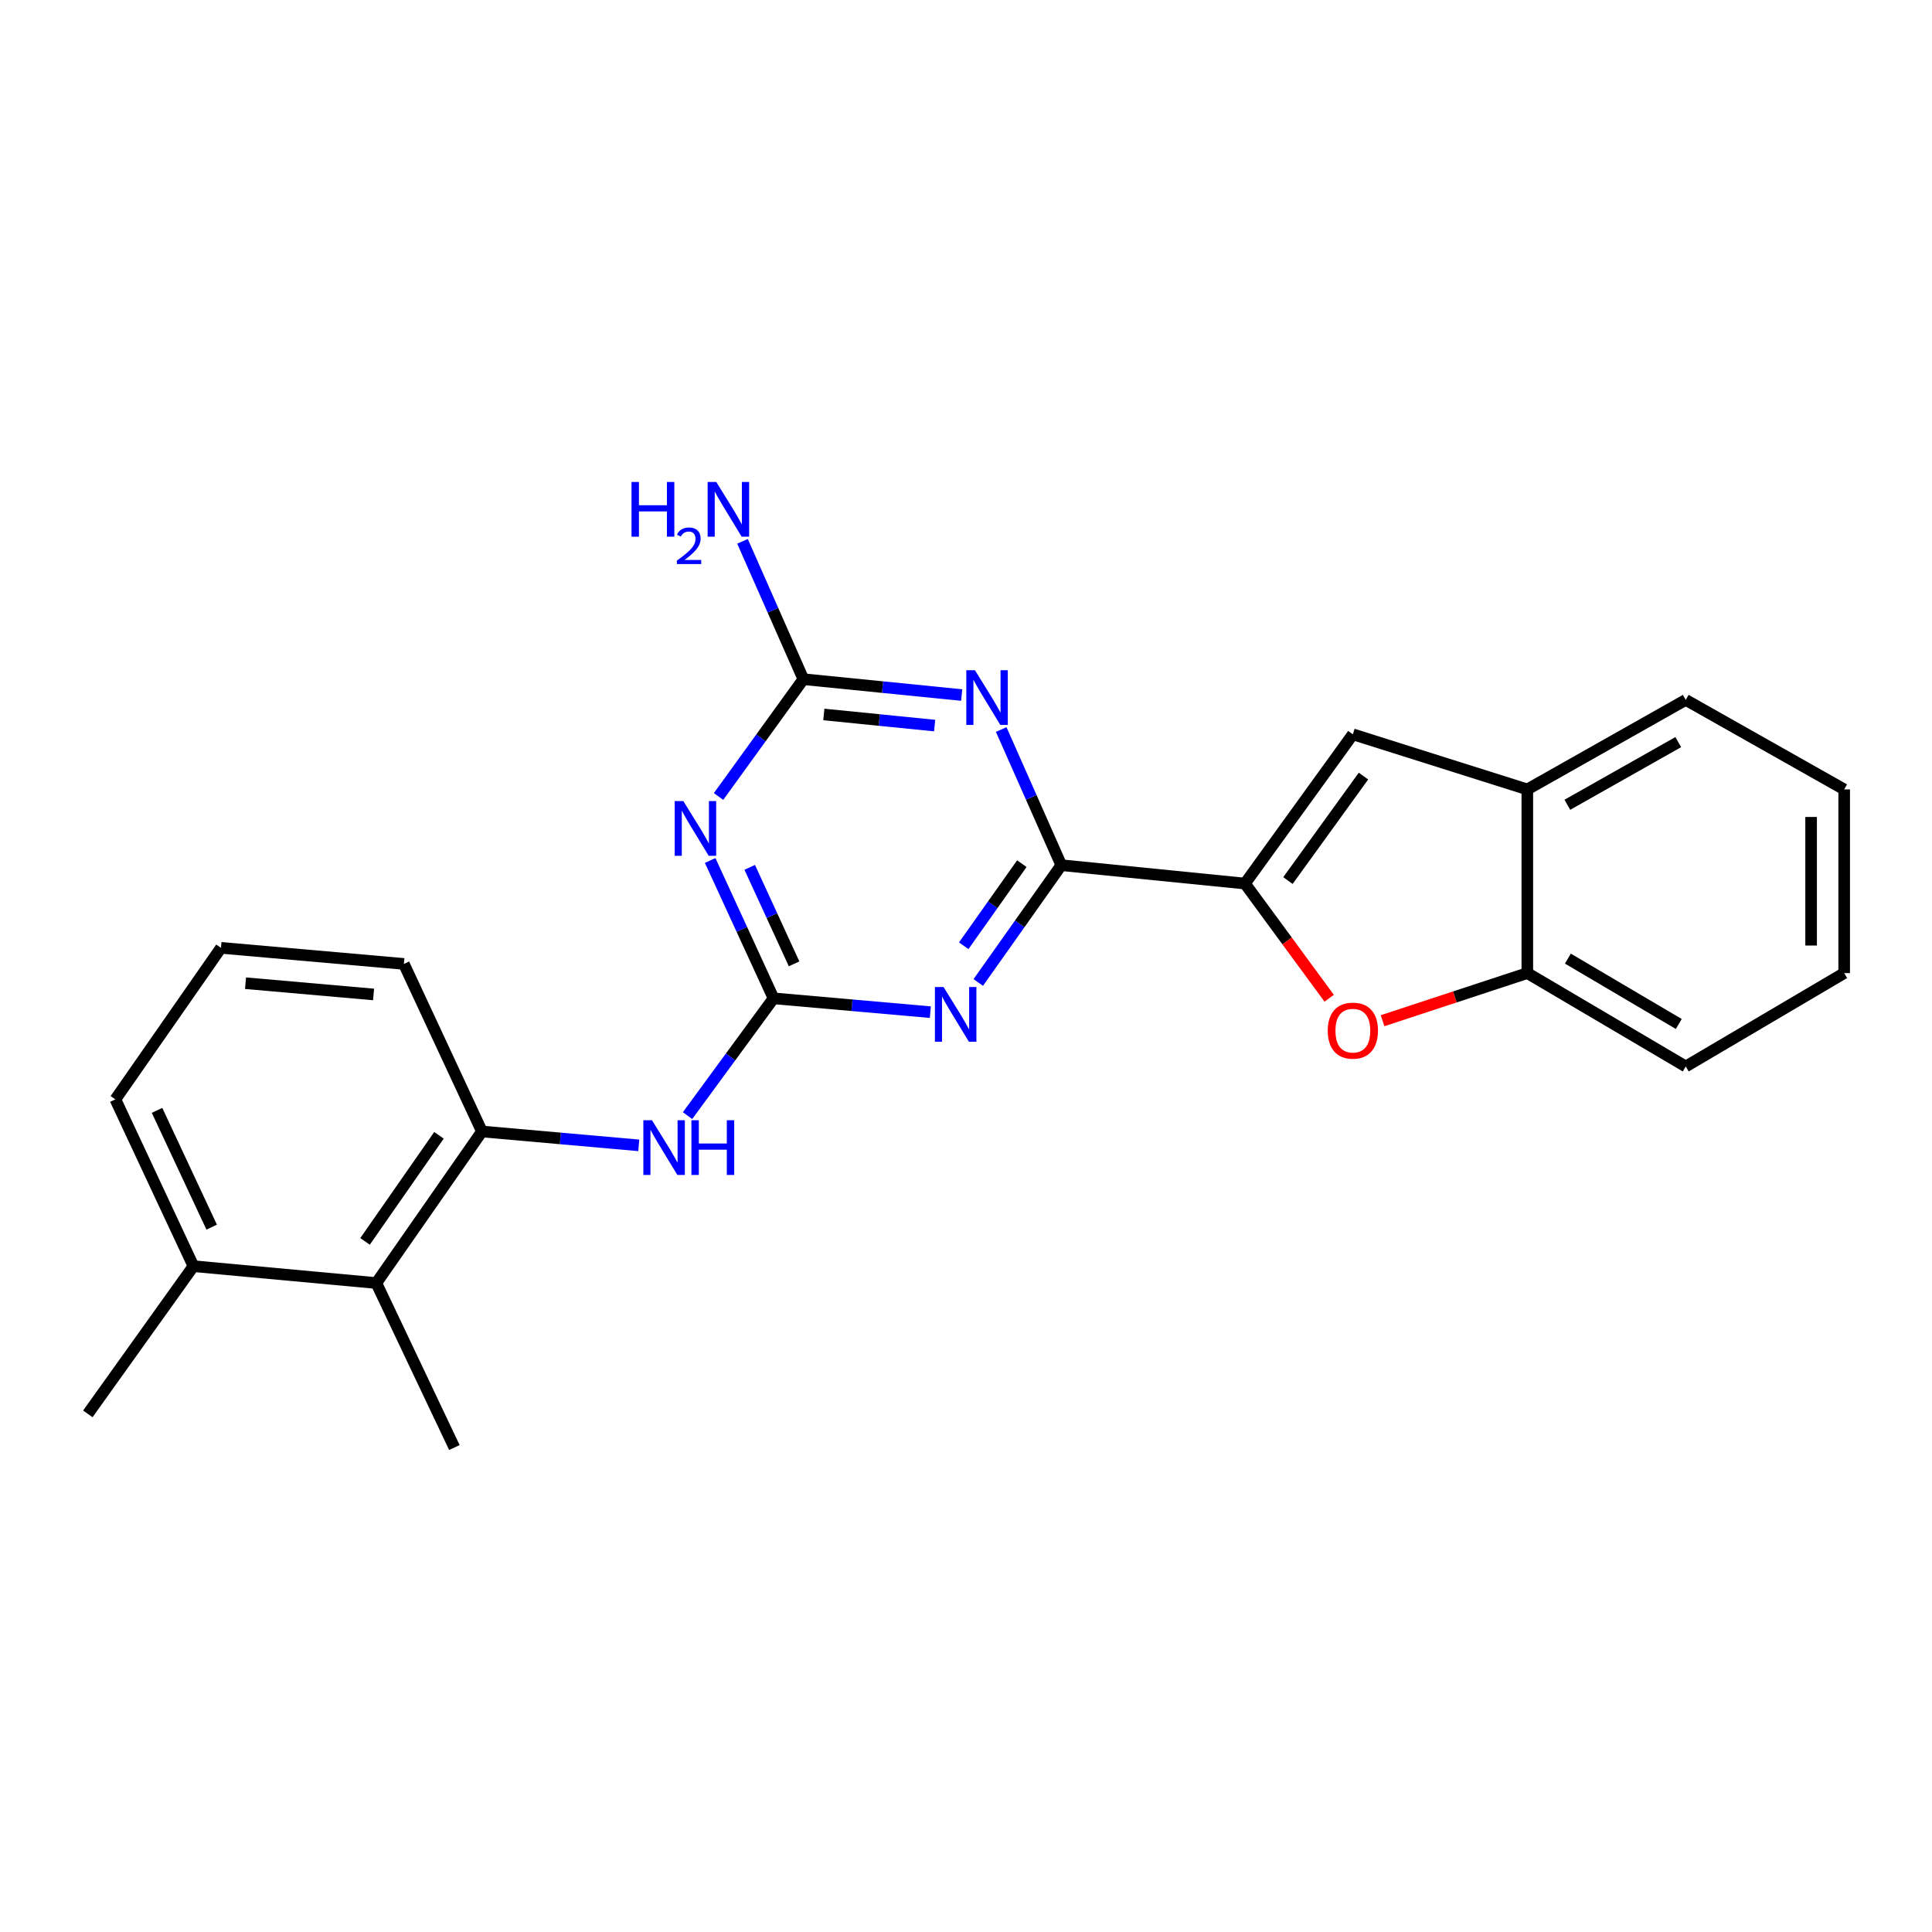 <?xml version='1.0' encoding='iso-8859-1'?>
<svg version='1.1' baseProfile='full'
              xmlns='http://www.w3.org/2000/svg'
                      xmlns:rdkit='http://www.rdkit.org/xml'
                      xmlns:xlink='http://www.w3.org/1999/xlink'
                  xml:space='preserve'
width='1000px' height='1000px' viewBox='0 0 1000 1000'>
<!-- END OF HEADER -->
<rect style='opacity:1.0;fill:#FFFFFF;stroke:none' width='1000' height='1000' x='0' y='0'> </rect>
<path class='bond-0' d='M 506.345,508.522 L 527.832,478.169' style='fill:none;fill-rule:evenodd;stroke:#0000FF;stroke-width:6px;stroke-linecap:butt;stroke-linejoin:miter;stroke-opacity:1' />
<path class='bond-0' d='M 527.832,478.169 L 549.318,447.817' style='fill:none;fill-rule:evenodd;stroke:#000000;stroke-width:6px;stroke-linecap:butt;stroke-linejoin:miter;stroke-opacity:1' />
<path class='bond-0' d='M 498.819,489.525 L 513.86,468.279' style='fill:none;fill-rule:evenodd;stroke:#0000FF;stroke-width:6px;stroke-linecap:butt;stroke-linejoin:miter;stroke-opacity:1' />
<path class='bond-0' d='M 513.86,468.279 L 528.901,447.032' style='fill:none;fill-rule:evenodd;stroke:#000000;stroke-width:6px;stroke-linecap:butt;stroke-linejoin:miter;stroke-opacity:1' />
<path class='bond-1' d='M 481.54,523.892 L 440.962,520.314' style='fill:none;fill-rule:evenodd;stroke:#0000FF;stroke-width:6px;stroke-linecap:butt;stroke-linejoin:miter;stroke-opacity:1' />
<path class='bond-1' d='M 440.962,520.314 L 400.384,516.736' style='fill:none;fill-rule:evenodd;stroke:#000000;stroke-width:6px;stroke-linecap:butt;stroke-linejoin:miter;stroke-opacity:1' />
<path class='bond-2' d='M 549.318,447.817 L 533.769,412.708' style='fill:none;fill-rule:evenodd;stroke:#000000;stroke-width:6px;stroke-linecap:butt;stroke-linejoin:miter;stroke-opacity:1' />
<path class='bond-2' d='M 533.769,412.708 L 518.22,377.6' style='fill:none;fill-rule:evenodd;stroke:#0000FF;stroke-width:6px;stroke-linecap:butt;stroke-linejoin:miter;stroke-opacity:1' />
<path class='bond-3' d='M 549.318,447.817 L 644.389,457.327' style='fill:none;fill-rule:evenodd;stroke:#000000;stroke-width:6px;stroke-linecap:butt;stroke-linejoin:miter;stroke-opacity:1' />
<path class='bond-4' d='M 400.384,516.736 L 383.982,481.061' style='fill:none;fill-rule:evenodd;stroke:#000000;stroke-width:6px;stroke-linecap:butt;stroke-linejoin:miter;stroke-opacity:1' />
<path class='bond-4' d='M 383.982,481.061 L 367.58,445.386' style='fill:none;fill-rule:evenodd;stroke:#0000FF;stroke-width:6px;stroke-linecap:butt;stroke-linejoin:miter;stroke-opacity:1' />
<path class='bond-4' d='M 411.016,498.883 L 399.534,473.91' style='fill:none;fill-rule:evenodd;stroke:#000000;stroke-width:6px;stroke-linecap:butt;stroke-linejoin:miter;stroke-opacity:1' />
<path class='bond-4' d='M 399.534,473.91 L 388.053,448.938' style='fill:none;fill-rule:evenodd;stroke:#0000FF;stroke-width:6px;stroke-linecap:butt;stroke-linejoin:miter;stroke-opacity:1' />
<path class='bond-8' d='M 400.384,516.736 L 378.128,547.087' style='fill:none;fill-rule:evenodd;stroke:#000000;stroke-width:6px;stroke-linecap:butt;stroke-linejoin:miter;stroke-opacity:1' />
<path class='bond-8' d='M 378.128,547.087 L 355.872,577.439' style='fill:none;fill-rule:evenodd;stroke:#0000FF;stroke-width:6px;stroke-linecap:butt;stroke-linejoin:miter;stroke-opacity:1' />
<path class='bond-24' d='M 497.77,359.753 L 456.799,355.651' style='fill:none;fill-rule:evenodd;stroke:#0000FF;stroke-width:6px;stroke-linecap:butt;stroke-linejoin:miter;stroke-opacity:1' />
<path class='bond-24' d='M 456.799,355.651 L 415.828,351.548' style='fill:none;fill-rule:evenodd;stroke:#000000;stroke-width:6px;stroke-linecap:butt;stroke-linejoin:miter;stroke-opacity:1' />
<path class='bond-24' d='M 483.773,375.555 L 455.093,372.683' style='fill:none;fill-rule:evenodd;stroke:#0000FF;stroke-width:6px;stroke-linecap:butt;stroke-linejoin:miter;stroke-opacity:1' />
<path class='bond-24' d='M 455.093,372.683 L 426.414,369.812' style='fill:none;fill-rule:evenodd;stroke:#000000;stroke-width:6px;stroke-linecap:butt;stroke-linejoin:miter;stroke-opacity:1' />
<path class='bond-6' d='M 644.389,457.327 L 666.19,487.013' style='fill:none;fill-rule:evenodd;stroke:#000000;stroke-width:6px;stroke-linecap:butt;stroke-linejoin:miter;stroke-opacity:1' />
<path class='bond-6' d='M 666.19,487.013 L 687.992,516.699' style='fill:none;fill-rule:evenodd;stroke:#FF0000;stroke-width:6px;stroke-linecap:butt;stroke-linejoin:miter;stroke-opacity:1' />
<path class='bond-7' d='M 644.389,457.327 L 700.241,380.078' style='fill:none;fill-rule:evenodd;stroke:#000000;stroke-width:6px;stroke-linecap:butt;stroke-linejoin:miter;stroke-opacity:1' />
<path class='bond-7' d='M 666.639,455.769 L 705.735,401.695' style='fill:none;fill-rule:evenodd;stroke:#000000;stroke-width:6px;stroke-linecap:butt;stroke-linejoin:miter;stroke-opacity:1' />
<path class='bond-5' d='M 371.921,412.263 L 393.874,381.906' style='fill:none;fill-rule:evenodd;stroke:#0000FF;stroke-width:6px;stroke-linecap:butt;stroke-linejoin:miter;stroke-opacity:1' />
<path class='bond-5' d='M 393.874,381.906 L 415.828,351.548' style='fill:none;fill-rule:evenodd;stroke:#000000;stroke-width:6px;stroke-linecap:butt;stroke-linejoin:miter;stroke-opacity:1' />
<path class='bond-14' d='M 415.828,351.548 L 400.075,315.87' style='fill:none;fill-rule:evenodd;stroke:#000000;stroke-width:6px;stroke-linecap:butt;stroke-linejoin:miter;stroke-opacity:1' />
<path class='bond-14' d='M 400.075,315.87 L 384.321,280.192' style='fill:none;fill-rule:evenodd;stroke:#0000FF;stroke-width:6px;stroke-linecap:butt;stroke-linejoin:miter;stroke-opacity:1' />
<path class='bond-10' d='M 715.617,528.319 L 753.077,515.994' style='fill:none;fill-rule:evenodd;stroke:#FF0000;stroke-width:6px;stroke-linecap:butt;stroke-linejoin:miter;stroke-opacity:1' />
<path class='bond-10' d='M 753.077,515.994 L 790.537,503.669' style='fill:none;fill-rule:evenodd;stroke:#000000;stroke-width:6px;stroke-linecap:butt;stroke-linejoin:miter;stroke-opacity:1' />
<path class='bond-11' d='M 700.241,380.078 L 790.537,408.598' style='fill:none;fill-rule:evenodd;stroke:#000000;stroke-width:6px;stroke-linecap:butt;stroke-linejoin:miter;stroke-opacity:1' />
<path class='bond-9' d='M 330.627,592.835 L 290.039,589.244' style='fill:none;fill-rule:evenodd;stroke:#0000FF;stroke-width:6px;stroke-linecap:butt;stroke-linejoin:miter;stroke-opacity:1' />
<path class='bond-9' d='M 290.039,589.244 L 249.452,585.654' style='fill:none;fill-rule:evenodd;stroke:#000000;stroke-width:6px;stroke-linecap:butt;stroke-linejoin:miter;stroke-opacity:1' />
<path class='bond-12' d='M 249.452,585.654 L 194.789,664.101' style='fill:none;fill-rule:evenodd;stroke:#000000;stroke-width:6px;stroke-linecap:butt;stroke-linejoin:miter;stroke-opacity:1' />
<path class='bond-12' d='M 227.208,587.635 L 188.944,642.548' style='fill:none;fill-rule:evenodd;stroke:#000000;stroke-width:6px;stroke-linecap:butt;stroke-linejoin:miter;stroke-opacity:1' />
<path class='bond-15' d='M 249.452,585.654 L 209.054,498.924' style='fill:none;fill-rule:evenodd;stroke:#000000;stroke-width:6px;stroke-linecap:butt;stroke-linejoin:miter;stroke-opacity:1' />
<path class='bond-18' d='M 790.537,503.669 L 872.541,552.008' style='fill:none;fill-rule:evenodd;stroke:#000000;stroke-width:6px;stroke-linecap:butt;stroke-linejoin:miter;stroke-opacity:1' />
<path class='bond-18' d='M 811.531,496.173 L 868.933,530.011' style='fill:none;fill-rule:evenodd;stroke:#000000;stroke-width:6px;stroke-linecap:butt;stroke-linejoin:miter;stroke-opacity:1' />
<path class='bond-25' d='M 790.537,503.669 L 790.537,408.598' style='fill:none;fill-rule:evenodd;stroke:#000000;stroke-width:6px;stroke-linecap:butt;stroke-linejoin:miter;stroke-opacity:1' />
<path class='bond-19' d='M 790.537,408.598 L 872.541,362.266' style='fill:none;fill-rule:evenodd;stroke:#000000;stroke-width:6px;stroke-linecap:butt;stroke-linejoin:miter;stroke-opacity:1' />
<path class='bond-19' d='M 811.259,416.552 L 868.661,384.119' style='fill:none;fill-rule:evenodd;stroke:#000000;stroke-width:6px;stroke-linecap:butt;stroke-linejoin:miter;stroke-opacity:1' />
<path class='bond-13' d='M 194.789,664.101 L 100.118,655.371' style='fill:none;fill-rule:evenodd;stroke:#000000;stroke-width:6px;stroke-linecap:butt;stroke-linejoin:miter;stroke-opacity:1' />
<path class='bond-17' d='M 194.789,664.101 L 235.187,749.244' style='fill:none;fill-rule:evenodd;stroke:#000000;stroke-width:6px;stroke-linecap:butt;stroke-linejoin:miter;stroke-opacity:1' />
<path class='bond-21' d='M 100.118,655.371 L 45.455,731.821' style='fill:none;fill-rule:evenodd;stroke:#000000;stroke-width:6px;stroke-linecap:butt;stroke-linejoin:miter;stroke-opacity:1' />
<path class='bond-26' d='M 100.118,655.371 L 59.719,569.031' style='fill:none;fill-rule:evenodd;stroke:#000000;stroke-width:6px;stroke-linecap:butt;stroke-linejoin:miter;stroke-opacity:1' />
<path class='bond-26' d='M 109.562,635.166 L 81.284,574.727' style='fill:none;fill-rule:evenodd;stroke:#000000;stroke-width:6px;stroke-linecap:butt;stroke-linejoin:miter;stroke-opacity:1' />
<path class='bond-16' d='M 209.054,498.924 L 114.382,490.602' style='fill:none;fill-rule:evenodd;stroke:#000000;stroke-width:6px;stroke-linecap:butt;stroke-linejoin:miter;stroke-opacity:1' />
<path class='bond-16' d='M 193.354,514.727 L 127.084,508.903' style='fill:none;fill-rule:evenodd;stroke:#000000;stroke-width:6px;stroke-linecap:butt;stroke-linejoin:miter;stroke-opacity:1' />
<path class='bond-20' d='M 114.382,490.602 L 59.719,569.031' style='fill:none;fill-rule:evenodd;stroke:#000000;stroke-width:6px;stroke-linecap:butt;stroke-linejoin:miter;stroke-opacity:1' />
<path class='bond-23' d='M 872.541,552.008 L 954.545,503.669' style='fill:none;fill-rule:evenodd;stroke:#000000;stroke-width:6px;stroke-linecap:butt;stroke-linejoin:miter;stroke-opacity:1' />
<path class='bond-22' d='M 872.541,362.266 L 954.545,408.598' style='fill:none;fill-rule:evenodd;stroke:#000000;stroke-width:6px;stroke-linecap:butt;stroke-linejoin:miter;stroke-opacity:1' />
<path class='bond-27' d='M 954.545,408.598 L 954.545,503.669' style='fill:none;fill-rule:evenodd;stroke:#000000;stroke-width:6px;stroke-linecap:butt;stroke-linejoin:miter;stroke-opacity:1' />
<path class='bond-27' d='M 937.428,422.859 L 937.428,489.408' style='fill:none;fill-rule:evenodd;stroke:#000000;stroke-width:6px;stroke-linecap:butt;stroke-linejoin:miter;stroke-opacity:1' />
<path  class='atom-0' d='M 488.386 510.887
L 497.666 525.887
Q 498.586 527.367, 500.066 530.047
Q 501.546 532.727, 501.626 532.887
L 501.626 510.887
L 505.386 510.887
L 505.386 539.207
L 501.506 539.207
L 491.546 522.807
Q 490.386 520.887, 489.146 518.687
Q 487.946 516.487, 487.586 515.807
L 487.586 539.207
L 483.906 539.207
L 483.906 510.887
L 488.386 510.887
' fill='#0000FF'/>
<path  class='atom-3' d='M 504.638 346.908
L 513.918 361.908
Q 514.838 363.388, 516.318 366.068
Q 517.798 368.748, 517.878 368.908
L 517.878 346.908
L 521.638 346.908
L 521.638 375.228
L 517.758 375.228
L 507.798 358.828
Q 506.638 356.908, 505.398 354.708
Q 504.198 352.508, 503.838 351.828
L 503.838 375.228
L 500.158 375.228
L 500.158 346.908
L 504.638 346.908
' fill='#0000FF'/>
<path  class='atom-5' d='M 353.697 414.647
L 362.977 429.647
Q 363.897 431.127, 365.377 433.807
Q 366.857 436.487, 366.937 436.647
L 366.937 414.647
L 370.697 414.647
L 370.697 442.967
L 366.817 442.967
L 356.857 426.567
Q 355.697 424.647, 354.457 422.447
Q 353.257 420.247, 352.897 419.567
L 352.897 442.967
L 349.217 442.967
L 349.217 414.647
L 353.697 414.647
' fill='#0000FF'/>
<path  class='atom-7' d='M 687.241 533.458
Q 687.241 526.658, 690.601 522.858
Q 693.961 519.058, 700.241 519.058
Q 706.521 519.058, 709.881 522.858
Q 713.241 526.658, 713.241 533.458
Q 713.241 540.338, 709.841 544.258
Q 706.441 548.138, 700.241 548.138
Q 694.001 548.138, 690.601 544.258
Q 687.241 540.378, 687.241 533.458
M 700.241 544.938
Q 704.561 544.938, 706.881 542.058
Q 709.241 539.138, 709.241 533.458
Q 709.241 527.898, 706.881 525.098
Q 704.561 522.258, 700.241 522.258
Q 695.921 522.258, 693.561 525.058
Q 691.241 527.858, 691.241 533.458
Q 691.241 539.178, 693.561 542.058
Q 695.921 544.938, 700.241 544.938
' fill='#FF0000'/>
<path  class='atom-9' d='M 337.473 579.834
L 346.753 594.834
Q 347.673 596.314, 349.153 598.994
Q 350.633 601.674, 350.713 601.834
L 350.713 579.834
L 354.473 579.834
L 354.473 608.154
L 350.593 608.154
L 340.633 591.754
Q 339.473 589.834, 338.233 587.634
Q 337.033 585.434, 336.673 584.754
L 336.673 608.154
L 332.993 608.154
L 332.993 579.834
L 337.473 579.834
' fill='#0000FF'/>
<path  class='atom-9' d='M 357.873 579.834
L 361.713 579.834
L 361.713 591.874
L 376.193 591.874
L 376.193 579.834
L 380.033 579.834
L 380.033 608.154
L 376.193 608.154
L 376.193 595.074
L 361.713 595.074
L 361.713 608.154
L 357.873 608.154
L 357.873 579.834
' fill='#0000FF'/>
<path  class='atom-15' d='M 326.875 249.469
L 330.715 249.469
L 330.715 261.509
L 345.195 261.509
L 345.195 249.469
L 349.035 249.469
L 349.035 277.789
L 345.195 277.789
L 345.195 264.709
L 330.715 264.709
L 330.715 277.789
L 326.875 277.789
L 326.875 249.469
' fill='#0000FF'/>
<path  class='atom-15' d='M 350.408 276.796
Q 351.095 275.027, 352.731 274.05
Q 354.368 273.047, 356.639 273.047
Q 359.463 273.047, 361.047 274.578
Q 362.631 276.109, 362.631 278.828
Q 362.631 281.6, 360.572 284.188
Q 358.539 286.775, 354.315 289.837
L 362.948 289.837
L 362.948 291.949
L 350.355 291.949
L 350.355 290.18
Q 353.84 287.699, 355.899 285.851
Q 357.985 284.003, 358.988 282.34
Q 359.991 280.676, 359.991 278.96
Q 359.991 277.165, 359.094 276.162
Q 358.196 275.159, 356.639 275.159
Q 355.134 275.159, 354.131 275.766
Q 353.127 276.373, 352.415 277.72
L 350.408 276.796
' fill='#0000FF'/>
<path  class='atom-15' d='M 370.748 249.469
L 380.028 264.469
Q 380.948 265.949, 382.428 268.629
Q 383.908 271.309, 383.988 271.469
L 383.988 249.469
L 387.748 249.469
L 387.748 277.789
L 383.868 277.789
L 373.908 261.389
Q 372.748 259.469, 371.508 257.269
Q 370.308 255.069, 369.948 254.389
L 369.948 277.789
L 366.268 277.789
L 366.268 249.469
L 370.748 249.469
' fill='#0000FF'/>
</svg>
